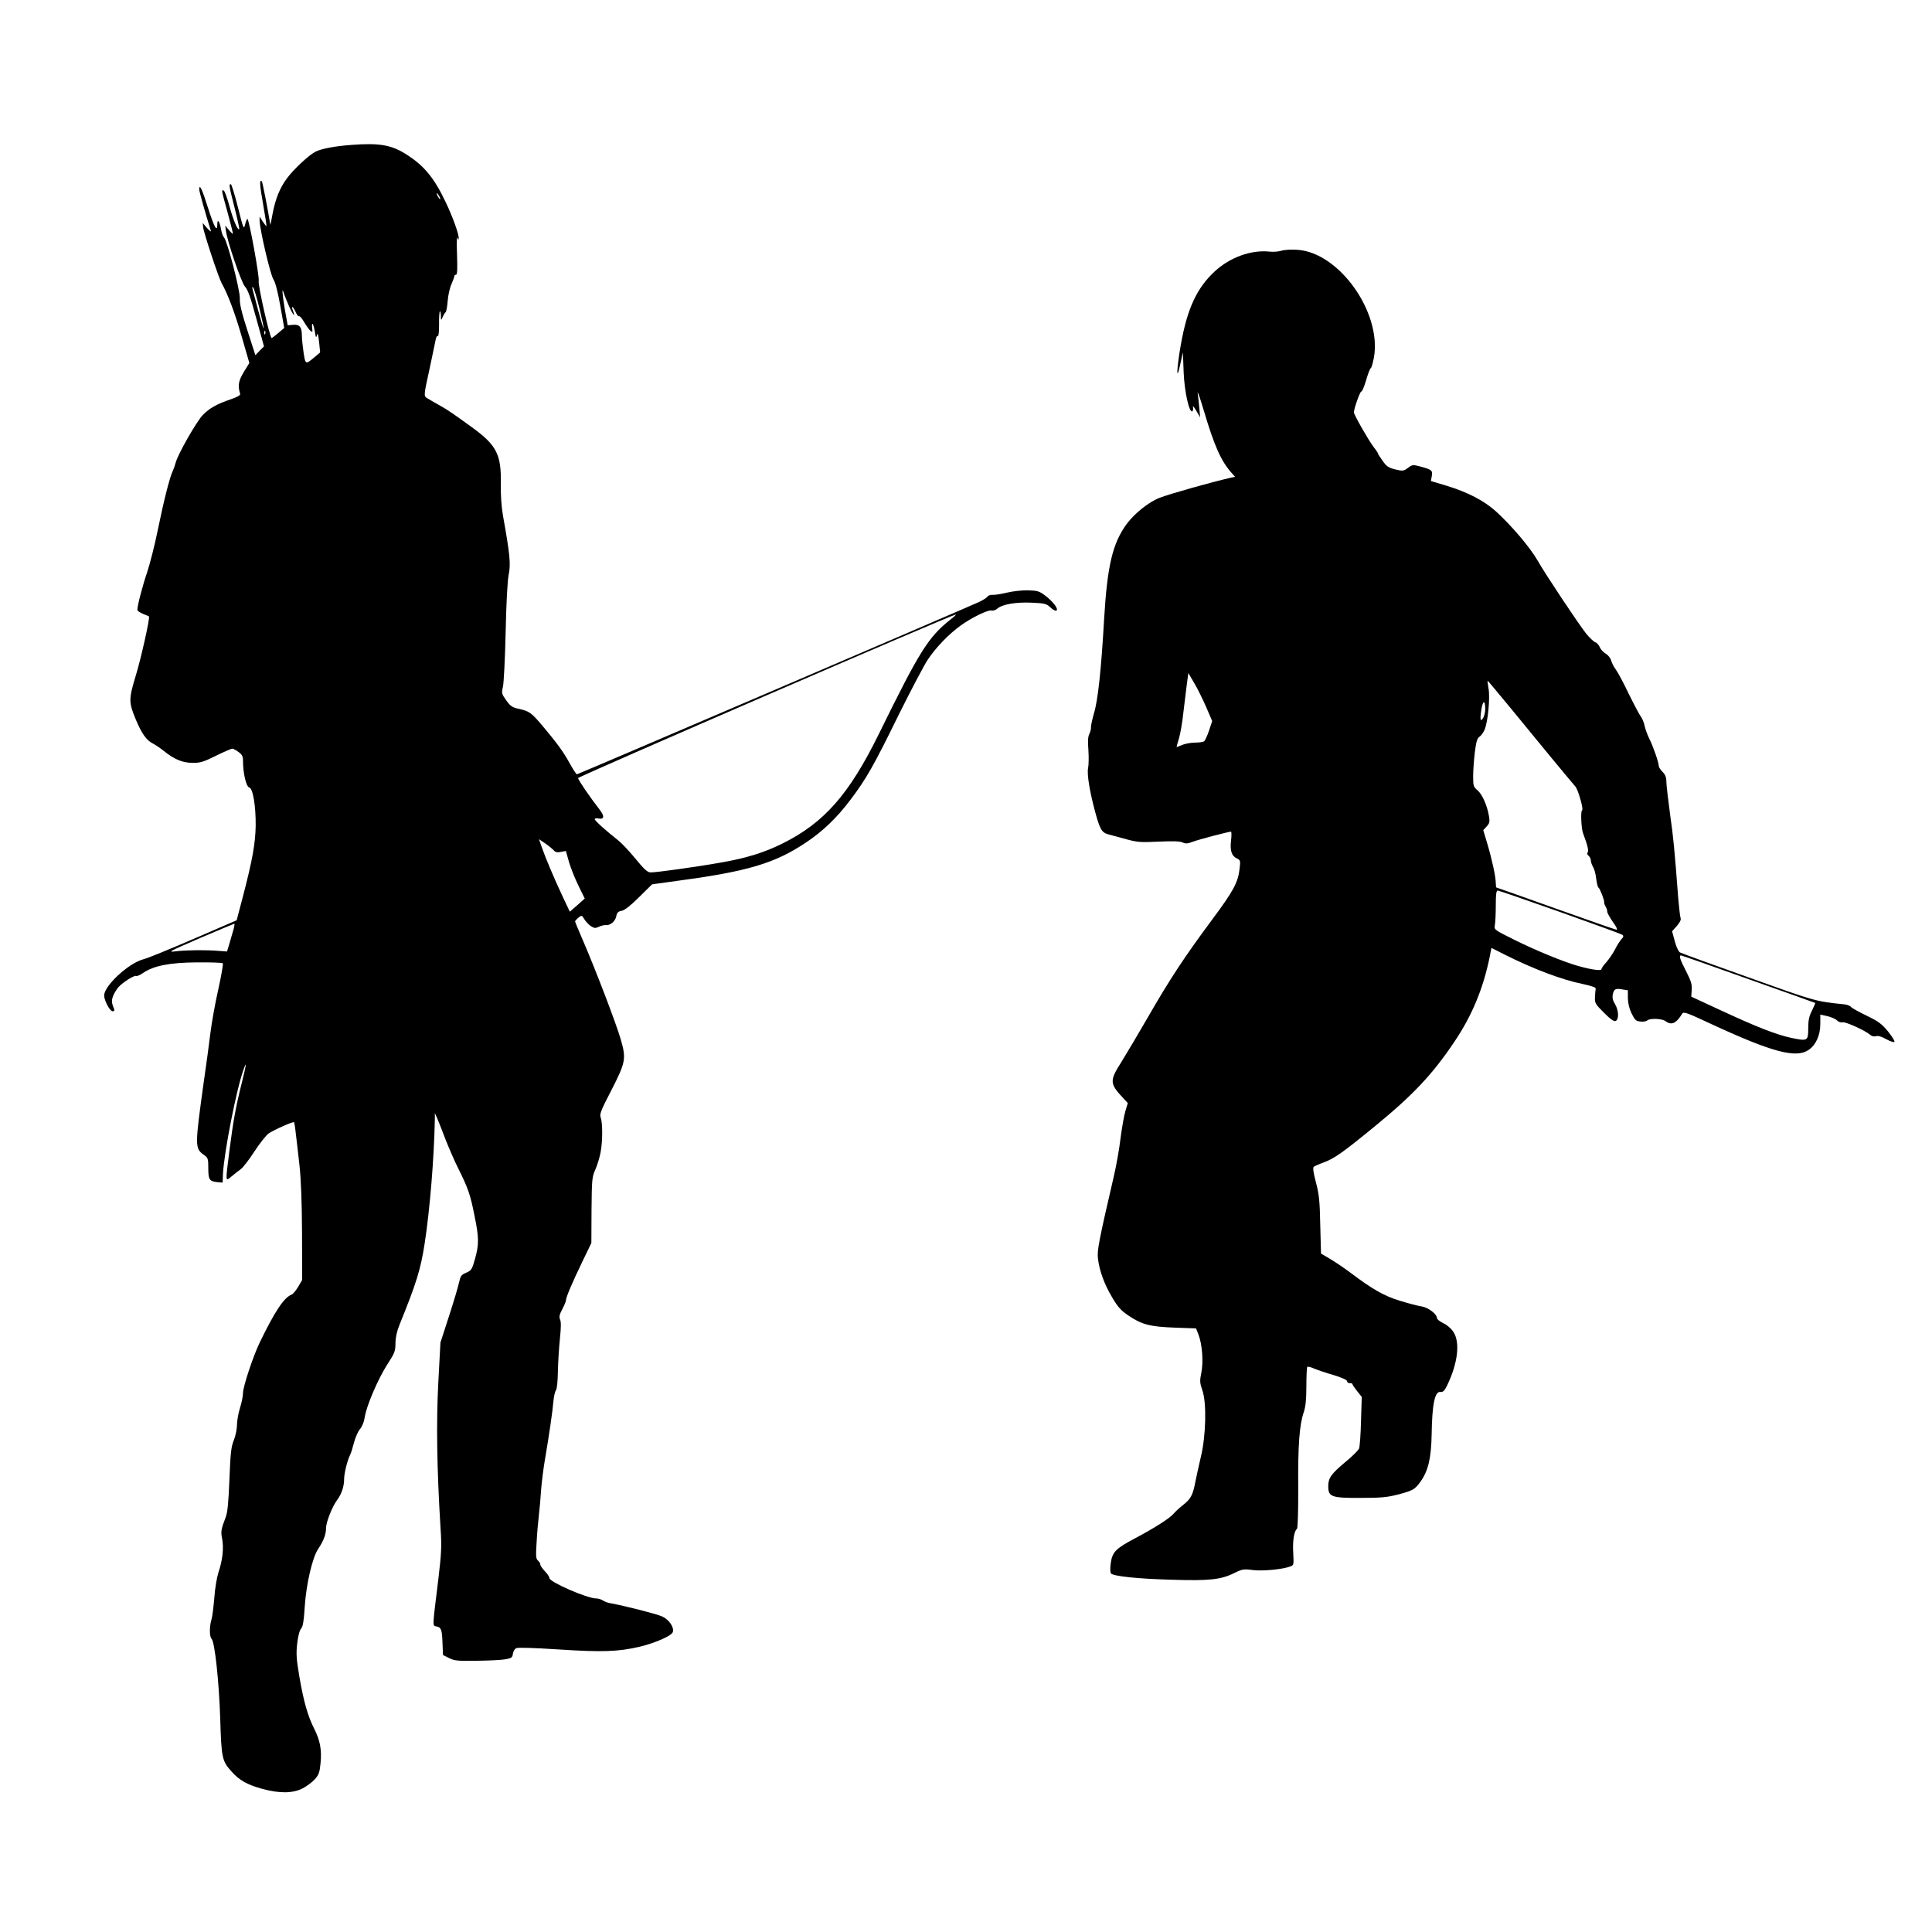 <svg version="1.0" xmlns="http://www.w3.org/2000/svg"
 width="1280pt" height="1280pt" viewBox="0 0 1280 1280"
 preserveAspectRatio="xMidYMid meet"><g transform="translate(0,1280) scale(0.1,-0.1)"
fill="#000000" stroke="none">
<path d="M2330 11840 c-112 -8 -200 -25 -240 -45 -43 -22 -143 -115 -187 -174
-49 -65 -79 -139 -98 -242 -7 -41 -14 -72 -14 -68 -17 105 -52 283 -56 287
-17 17 -15 -22 8 -150 14 -79 24 -144 22 -146 -1 -2 -12 12 -24 30 l-21 33 0
-26 c0 -55 72 -364 92 -391 12 -18 28 -78 45 -174 l26 -147 -39 -33 c-21 -18
-41 -33 -44 -34 -12 0 -92 351 -86 378 6 27 -64 412 -75 412 -3 0 -10 -17 -15
-37 -9 -36 -11 -32 -48 115 -21 83 -42 152 -47 152 -14 0 -11 -14 26 -160 19
-74 32 -136 30 -138 -10 -10 -39 58 -64 149 -15 57 -33 105 -39 107 -16 5 -16
5 27 -150 21 -76 36 -138 34 -138 -2 0 -15 12 -27 27 l-24 28 4 -30 c8 -70
103 -348 127 -374 19 -19 38 -74 75 -211 l51 -185 -29 -29 -28 -29 -53 164
c-39 121 -52 177 -50 212 2 53 -83 382 -105 404 -7 7 -15 30 -19 51 -8 51 -25
77 -25 40 0 -61 -19 -29 -61 102 -40 128 -59 167 -59 124 0 -13 41 -159 77
-273 3 -9 -8 -1 -25 18 l-29 34 3 -29 c2 -31 103 -336 122 -369 42 -75 87
-195 132 -350 l52 -180 -37 -60 c-35 -58 -41 -90 -24 -144 3 -9 -17 -21 -61
-36 -94 -32 -140 -58 -185 -103 -42 -42 -168 -264 -181 -317 -4 -16 -13 -42
-20 -57 -19 -38 -58 -191 -99 -391 -19 -95 -51 -220 -70 -278 -31 -91 -65
-221 -65 -250 0 -6 17 -17 37 -26 21 -8 39 -16 40 -17 8 -7 -53 -281 -88 -394
-47 -155 -47 -175 2 -292 38 -90 69 -135 112 -156 18 -10 50 -31 72 -49 70
-56 124 -79 190 -79 52 -1 73 6 156 47 53 26 101 47 108 47 6 0 25 -10 41 -22
25 -18 30 -29 30 -62 0 -77 21 -168 41 -173 25 -7 44 -121 43 -253 -2 -118
-22 -230 -84 -467 l-42 -160 -287 -124 c-157 -68 -307 -129 -333 -135 -97 -26
-259 -176 -258 -240 1 -34 38 -104 56 -104 11 0 14 5 9 18 -16 38 -17 54 -5
85 7 17 23 43 34 56 28 32 107 82 118 75 5 -3 26 6 46 20 70 48 177 69 359 70
89 1 165 -2 169 -6 4 -4 -10 -83 -30 -174 -21 -92 -44 -222 -52 -288 -8 -67
-28 -215 -45 -331 -58 -418 -58 -433 0 -475 29 -20 31 -25 31 -89 0 -77 7 -87
60 -93 l35 -3 2 55 c7 144 91 572 137 695 22 61 19 35 -13 -93 -38 -151 -56
-250 -81 -445 -27 -214 -28 -206 14 -171 19 16 46 37 60 47 15 10 55 62 90
116 35 54 78 108 95 121 35 24 163 81 169 75 2 -2 8 -37 12 -77 5 -40 16 -134
24 -208 10 -91 16 -237 17 -447 l1 -313 -27 -46 c-15 -25 -34 -48 -43 -51 -50
-19 -111 -110 -212 -319 -44 -92 -110 -291 -110 -333 0 -20 -9 -65 -20 -99
-11 -35 -20 -86 -20 -113 0 -26 -9 -72 -21 -101 -18 -45 -22 -85 -29 -258 -6
-152 -12 -217 -24 -250 -32 -84 -34 -97 -24 -146 11 -60 3 -140 -24 -219 -11
-34 -24 -108 -28 -170 -5 -60 -13 -126 -19 -145 -14 -46 -14 -113 1 -128 21
-21 49 -282 57 -527 8 -266 12 -282 77 -354 50 -56 102 -85 199 -112 116 -32
206 -31 271 3 28 15 64 42 81 61 26 30 31 46 37 108 8 87 -3 148 -43 227 -42
83 -69 179 -97 340 -20 120 -23 155 -15 223 6 50 15 87 26 99 12 14 18 49 24
146 10 151 51 326 89 382 35 52 52 96 52 137 0 40 41 144 75 189 29 40 45 89
45 138 0 38 22 125 40 160 5 9 16 44 25 79 9 35 27 76 40 91 14 16 27 48 31
76 10 74 88 255 148 349 51 79 56 91 56 143 0 37 9 78 26 121 114 281 141 369
168 544 34 222 62 562 67 820 l0 40 14 -30 c7 -16 32 -79 55 -140 24 -60 62
-150 87 -198 64 -129 79 -171 106 -308 31 -150 31 -192 4 -290 -20 -70 -24
-76 -58 -91 -33 -14 -38 -21 -48 -66 -6 -28 -36 -129 -67 -224 l-56 -173 -14
-263 c-14 -262 -10 -569 15 -972 8 -115 5 -163 -14 -325 -42 -343 -41 -313
-11 -321 30 -7 35 -22 38 -119 l3 -70 40 -20 c35 -18 58 -20 185 -18 80 1 165
5 190 10 39 7 45 12 48 36 2 15 11 31 21 37 12 6 109 3 282 -8 290 -19 395
-15 537 18 100 24 209 71 219 96 12 31 -24 84 -71 105 -38 17 -255 72 -341 87
-16 2 -39 11 -50 18 -11 8 -32 14 -46 14 -59 0 -309 109 -309 135 0 8 -13 28
-30 45 -16 17 -30 37 -30 44 0 8 -7 19 -16 27 -13 11 -15 29 -9 118 3 59 10
140 15 181 5 41 12 118 15 170 4 52 16 147 27 210 25 145 49 309 55 380 3 30
10 61 16 69 7 8 12 57 13 120 1 58 7 155 13 216 8 76 9 117 2 132 -8 18 -5 32
14 69 14 26 25 53 25 61 0 19 42 117 110 258 l58 120 1 217 c2 205 3 220 26
271 13 30 28 80 34 112 14 73 14 195 1 230 -9 23 0 46 69 179 97 190 101 211
63 342 -32 110 -172 474 -251 656 -28 64 -51 120 -51 123 0 4 10 15 22 25 22
18 23 17 40 -11 9 -15 29 -36 43 -45 22 -14 30 -15 53 -4 15 7 35 12 45 11 29
-4 64 25 70 59 5 24 13 32 37 36 19 4 59 35 115 91 l85 84 180 25 c454 61 635
115 838 251 113 75 208 166 297 285 103 136 153 223 318 560 80 161 167 327
194 368 54 81 139 169 218 226 72 52 183 106 204 99 10 -3 27 3 39 13 33 29
125 44 230 39 85 -4 96 -7 122 -32 16 -15 33 -24 39 -20 16 9 -21 58 -74 99
-40 30 -52 33 -114 35 -38 1 -101 -6 -138 -15 -37 -9 -80 -16 -95 -15 -15 1
-31 -4 -35 -11 -4 -7 -30 -24 -58 -37 -73 -34 -2655 -1141 -2663 -1141 -4 0
-25 32 -47 72 -45 81 -79 127 -178 246 -77 91 -89 100 -161 116 -42 9 -55 18
-82 56 -30 42 -32 48 -22 90 6 25 14 187 18 360 4 194 12 341 20 382 15 70 8
137 -37 388 -11 62 -16 136 -15 212 4 197 -27 258 -191 377 -134 97 -161 115
-207 141 -25 14 -60 34 -78 45 -38 23 -39 3 9 225 17 80 33 157 36 172 3 15 9
25 14 22 5 -3 8 31 8 76 -1 45 2 84 5 87 3 4 6 -9 7 -28 0 -34 1 -34 12 -9 6
14 15 28 19 31 5 3 11 37 14 75 3 38 14 88 25 111 10 24 19 47 19 53 0 5 5 10
11 10 9 0 10 37 7 133 -3 72 -2 123 3 112 5 -15 8 -16 8 -4 2 27 -39 140 -84
235 -76 162 -143 244 -258 318 -102 66 -181 80 -367 66z m580 -340 c6 -11 8
-20 6 -20 -3 0 -10 9 -16 20 -6 11 -8 20 -6 20 3 0 10 -9 16 -20z m-1191 -744
c17 -71 30 -130 28 -132 -2 -2 -18 51 -36 118 -18 68 -35 132 -38 143 -3 13
-2 17 4 10 6 -5 25 -68 42 -139z m196 15 c27 -60 45 -80 25 -27 -14 37 4 24
20 -14 7 -16 16 -27 21 -25 4 3 20 -14 34 -39 14 -24 33 -50 42 -58 14 -11 15
-9 11 19 -2 18 -1 30 3 27 4 -2 11 -26 15 -52 6 -39 9 -43 14 -22 4 18 8 5 14
-45 l7 -70 -33 -28 c-65 -54 -64 -55 -77 29 -6 41 -11 91 -11 110 0 57 -15 76
-58 72 l-36 -3 -18 100 c-18 108 -22 159 -8 114 4 -14 20 -53 35 -88z m-158
-183 c-3 -8 -6 -5 -6 6 -1 11 2 17 5 13 3 -3 4 -12 1 -19z m4536 -1896 c-143
-114 -202 -208 -469 -752 -198 -403 -363 -591 -641 -729 -118 -59 -238 -96
-403 -125 -162 -29 -429 -66 -469 -66 -21 0 -42 19 -101 91 -41 50 -93 105
-115 122 -79 62 -155 130 -155 140 0 5 12 7 26 4 38 -7 40 16 6 60 -61 78
-142 196 -142 208 0 10 2471 1080 2503 1084 5 1 -13 -16 -40 -37z m-2624
-1526 c10 -12 23 -15 47 -10 l33 6 21 -74 c12 -40 40 -111 63 -157 l41 -84
-49 -44 -50 -43 -48 102 c-57 121 -112 252 -138 326 l-18 52 43 -29 c23 -16
48 -37 55 -45z m-2126 -538 c-8 -29 -21 -71 -27 -93 l-12 -39 -54 4 c-83 7
-207 6 -280 -2 -63 -8 -60 -6 155 87 121 52 223 94 227 95 4 0 0 -24 -9 -52z"/>
<path d="M8490 11139 c-19 -6 -55 -9 -79 -6 -121 13 -261 -37 -363 -131 -119
-110 -182 -247 -224 -482 -29 -162 -32 -263 -5 -135 l18 80 5 -130 c5 -130 37
-273 58 -260 4 3 6 15 4 28 -3 12 6 2 21 -23 l26 -45 -5 60 c-3 33 -8 78 -11
100 -3 22 14 -27 39 -110 72 -243 116 -341 189 -422 l20 -22 -29 -6 c-127 -29
-401 -106 -471 -133 -71 -27 -166 -103 -218 -173 -94 -128 -129 -277 -150
-631 -19 -334 -41 -539 -67 -623 -11 -38 -20 -80 -20 -92 1 -12 -4 -32 -11
-46 -9 -17 -11 -49 -6 -108 3 -46 2 -99 -2 -117 -9 -40 11 -160 47 -292 32
-118 44 -137 91 -149 21 -5 74 -20 118 -32 71 -19 93 -21 211 -15 92 4 140 3
158 -5 20 -10 34 -9 68 4 39 15 237 67 254 67 3 0 4 -26 0 -59 -8 -67 4 -103
40 -119 21 -10 23 -15 17 -64 -10 -94 -39 -148 -184 -343 -184 -248 -281 -396
-423 -643 -64 -111 -144 -245 -176 -297 -80 -126 -79 -143 12 -241 l30 -32
-16 -53 c-9 -30 -23 -110 -32 -179 -8 -69 -28 -183 -45 -255 -98 -422 -111
-490 -105 -541 9 -81 42 -172 94 -259 39 -66 59 -88 110 -122 87 -59 142 -73
307 -79 l139 -5 17 -43 c24 -65 33 -178 18 -251 -11 -54 -10 -67 7 -116 29
-82 24 -302 -10 -441 -13 -57 -30 -132 -37 -168 -16 -85 -30 -111 -81 -151
-24 -19 -51 -44 -61 -56 -24 -30 -126 -95 -252 -162 -133 -70 -156 -93 -166
-168 -5 -35 -4 -62 2 -68 18 -18 177 -35 399 -41 253 -8 329 0 419 45 51 25
61 27 121 19 64 -8 197 4 249 24 23 8 23 11 19 90 -5 79 6 146 25 159 5 4 9
123 8 276 -2 280 8 413 37 498 12 36 17 83 17 172 0 66 3 124 6 127 3 4 23 -1
45 -11 21 -9 80 -29 129 -43 56 -17 90 -33 90 -41 0 -8 8 -13 18 -13 9 1 17
-2 17 -6 0 -4 14 -25 31 -46 l31 -39 -5 -160 c-2 -88 -8 -170 -13 -182 -5 -12
-45 -52 -89 -88 -96 -80 -115 -107 -115 -162 0 -70 21 -78 215 -77 128 0 176
4 241 21 103 26 118 35 154 85 52 72 72 155 75 313 3 202 21 288 58 283 17 -2
27 7 44 42 72 149 88 286 42 356 -16 24 -43 47 -68 58 -22 11 -41 26 -41 34 0
26 -58 70 -103 77 -23 3 -87 20 -142 37 -103 31 -184 77 -328 186 -37 28 -96
68 -131 89 l-64 38 -5 190 c-3 160 -8 204 -29 283 -17 65 -21 95 -14 102 6 4
36 18 67 29 71 27 124 64 334 236 257 210 386 347 532 565 117 174 190 352
233 562 l11 58 87 -44 c191 -96 379 -167 517 -195 64 -14 89 -23 87 -32 -2 -8
-4 -33 -5 -56 -2 -38 3 -46 59 -102 43 -43 66 -60 78 -55 23 9 21 71 -5 113
-14 23 -18 42 -14 62 8 37 18 42 63 34 l37 -6 0 -52 c1 -35 9 -69 25 -102 22
-44 29 -50 59 -53 18 -2 38 1 44 7 16 16 99 13 121 -4 40 -30 71 -16 111 49 9
15 31 7 185 -65 408 -189 567 -232 651 -176 49 32 79 97 79 173 l0 62 46 -10
c25 -6 54 -18 64 -28 11 -11 27 -16 38 -13 19 5 151 -55 184 -84 10 -9 25 -12
37 -8 14 4 37 -2 68 -20 26 -14 50 -22 54 -18 4 5 -15 35 -42 69 -42 51 -64
67 -142 105 -50 24 -97 50 -103 57 -5 8 -26 16 -45 18 -193 20 -189 19 -633
178 -242 86 -447 161 -456 166 -9 5 -25 38 -34 74 l-18 66 32 36 c21 24 29 42
24 53 -3 9 -10 66 -15 126 -25 330 -32 405 -55 565 -13 96 -24 192 -24 213 0
27 -7 45 -25 63 -14 14 -25 31 -25 38 0 23 -37 131 -63 182 -13 27 -27 65 -31
85 -4 21 -15 48 -24 60 -10 13 -47 83 -82 154 -34 72 -73 144 -86 161 -13 17
-26 44 -30 59 -4 15 -20 35 -35 44 -16 9 -34 28 -40 43 -6 15 -20 30 -30 33
-11 4 -38 30 -61 58 -56 72 -264 384 -322 485 -51 88 -173 231 -275 324 -79
71 -185 126 -324 169 l-107 32 6 33 c7 37 0 43 -79 64 -45 12 -50 12 -79 -10
-29 -21 -34 -22 -84 -10 -44 11 -58 20 -83 56 -17 23 -31 45 -31 49 0 3 -13
23 -29 43 -33 43 -131 214 -131 230 0 25 42 142 49 138 4 -3 18 29 31 72 12
42 26 80 32 83 5 3 14 36 21 72 51 299 -232 695 -508 712 -39 3 -86 0 -105 -6z
m-498 -3025 l39 -91 -21 -64 c-12 -35 -27 -67 -33 -71 -7 -4 -34 -8 -60 -8
-26 0 -64 -7 -84 -15 -19 -8 -36 -15 -37 -15 -2 0 5 26 15 58 9 31 22 104 28
162 7 58 17 142 23 188 l11 83 40 -68 c22 -37 57 -109 79 -159z m2025 -16
c136 -167 376 -458 421 -510 18 -21 55 -152 44 -156 -11 -3 -6 -121 6 -152 30
-79 39 -119 31 -127 -6 -6 -4 -15 6 -23 8 -7 15 -21 15 -32 0 -10 7 -29 14
-41 8 -12 18 -47 21 -77 4 -30 10 -57 15 -60 10 -6 41 -87 38 -98 -1 -4 3 -17
10 -29 7 -12 11 -26 10 -30 -2 -8 16 -41 54 -95 10 -16 14 -28 9 -28 -6 0
-186 63 -402 140 -215 77 -393 140 -395 140 -2 0 -4 13 -4 29 0 42 -26 161
-57 264 l-26 87 22 24 c20 21 22 31 16 68 -12 72 -45 146 -76 172 -27 23 -29
30 -29 93 0 37 5 108 11 158 9 70 15 93 31 104 11 7 26 28 34 47 22 52 37 212
26 272 -5 29 -8 52 -6 52 2 0 74 -87 161 -192z m-177 4 c0 -34 -15 -72 -28
-72 -5 0 -4 29 2 65 10 67 26 71 26 7z m495 -1344 c220 -78 406 -146 413 -151
10 -8 9 -14 -7 -31 -10 -12 -29 -41 -41 -66 -13 -25 -38 -62 -56 -83 -19 -20
-34 -42 -34 -48 0 -13 -70 -3 -157 22 -96 27 -285 105 -427 176 -128 64 -128
64 -122 95 3 17 6 75 6 129 0 73 3 99 13 99 6 0 192 -64 412 -142z m1249 -445
c243 -86 442 -157 443 -158 1 0 -9 -23 -22 -50 -19 -37 -25 -64 -25 -117 0
-85 -4 -87 -113 -64 -102 22 -231 73 -472 185 l-190 88 3 44 c3 36 -4 59 -37
124 -40 77 -49 105 -34 105 4 0 205 -70 447 -157z"/>
</g>
</svg>

